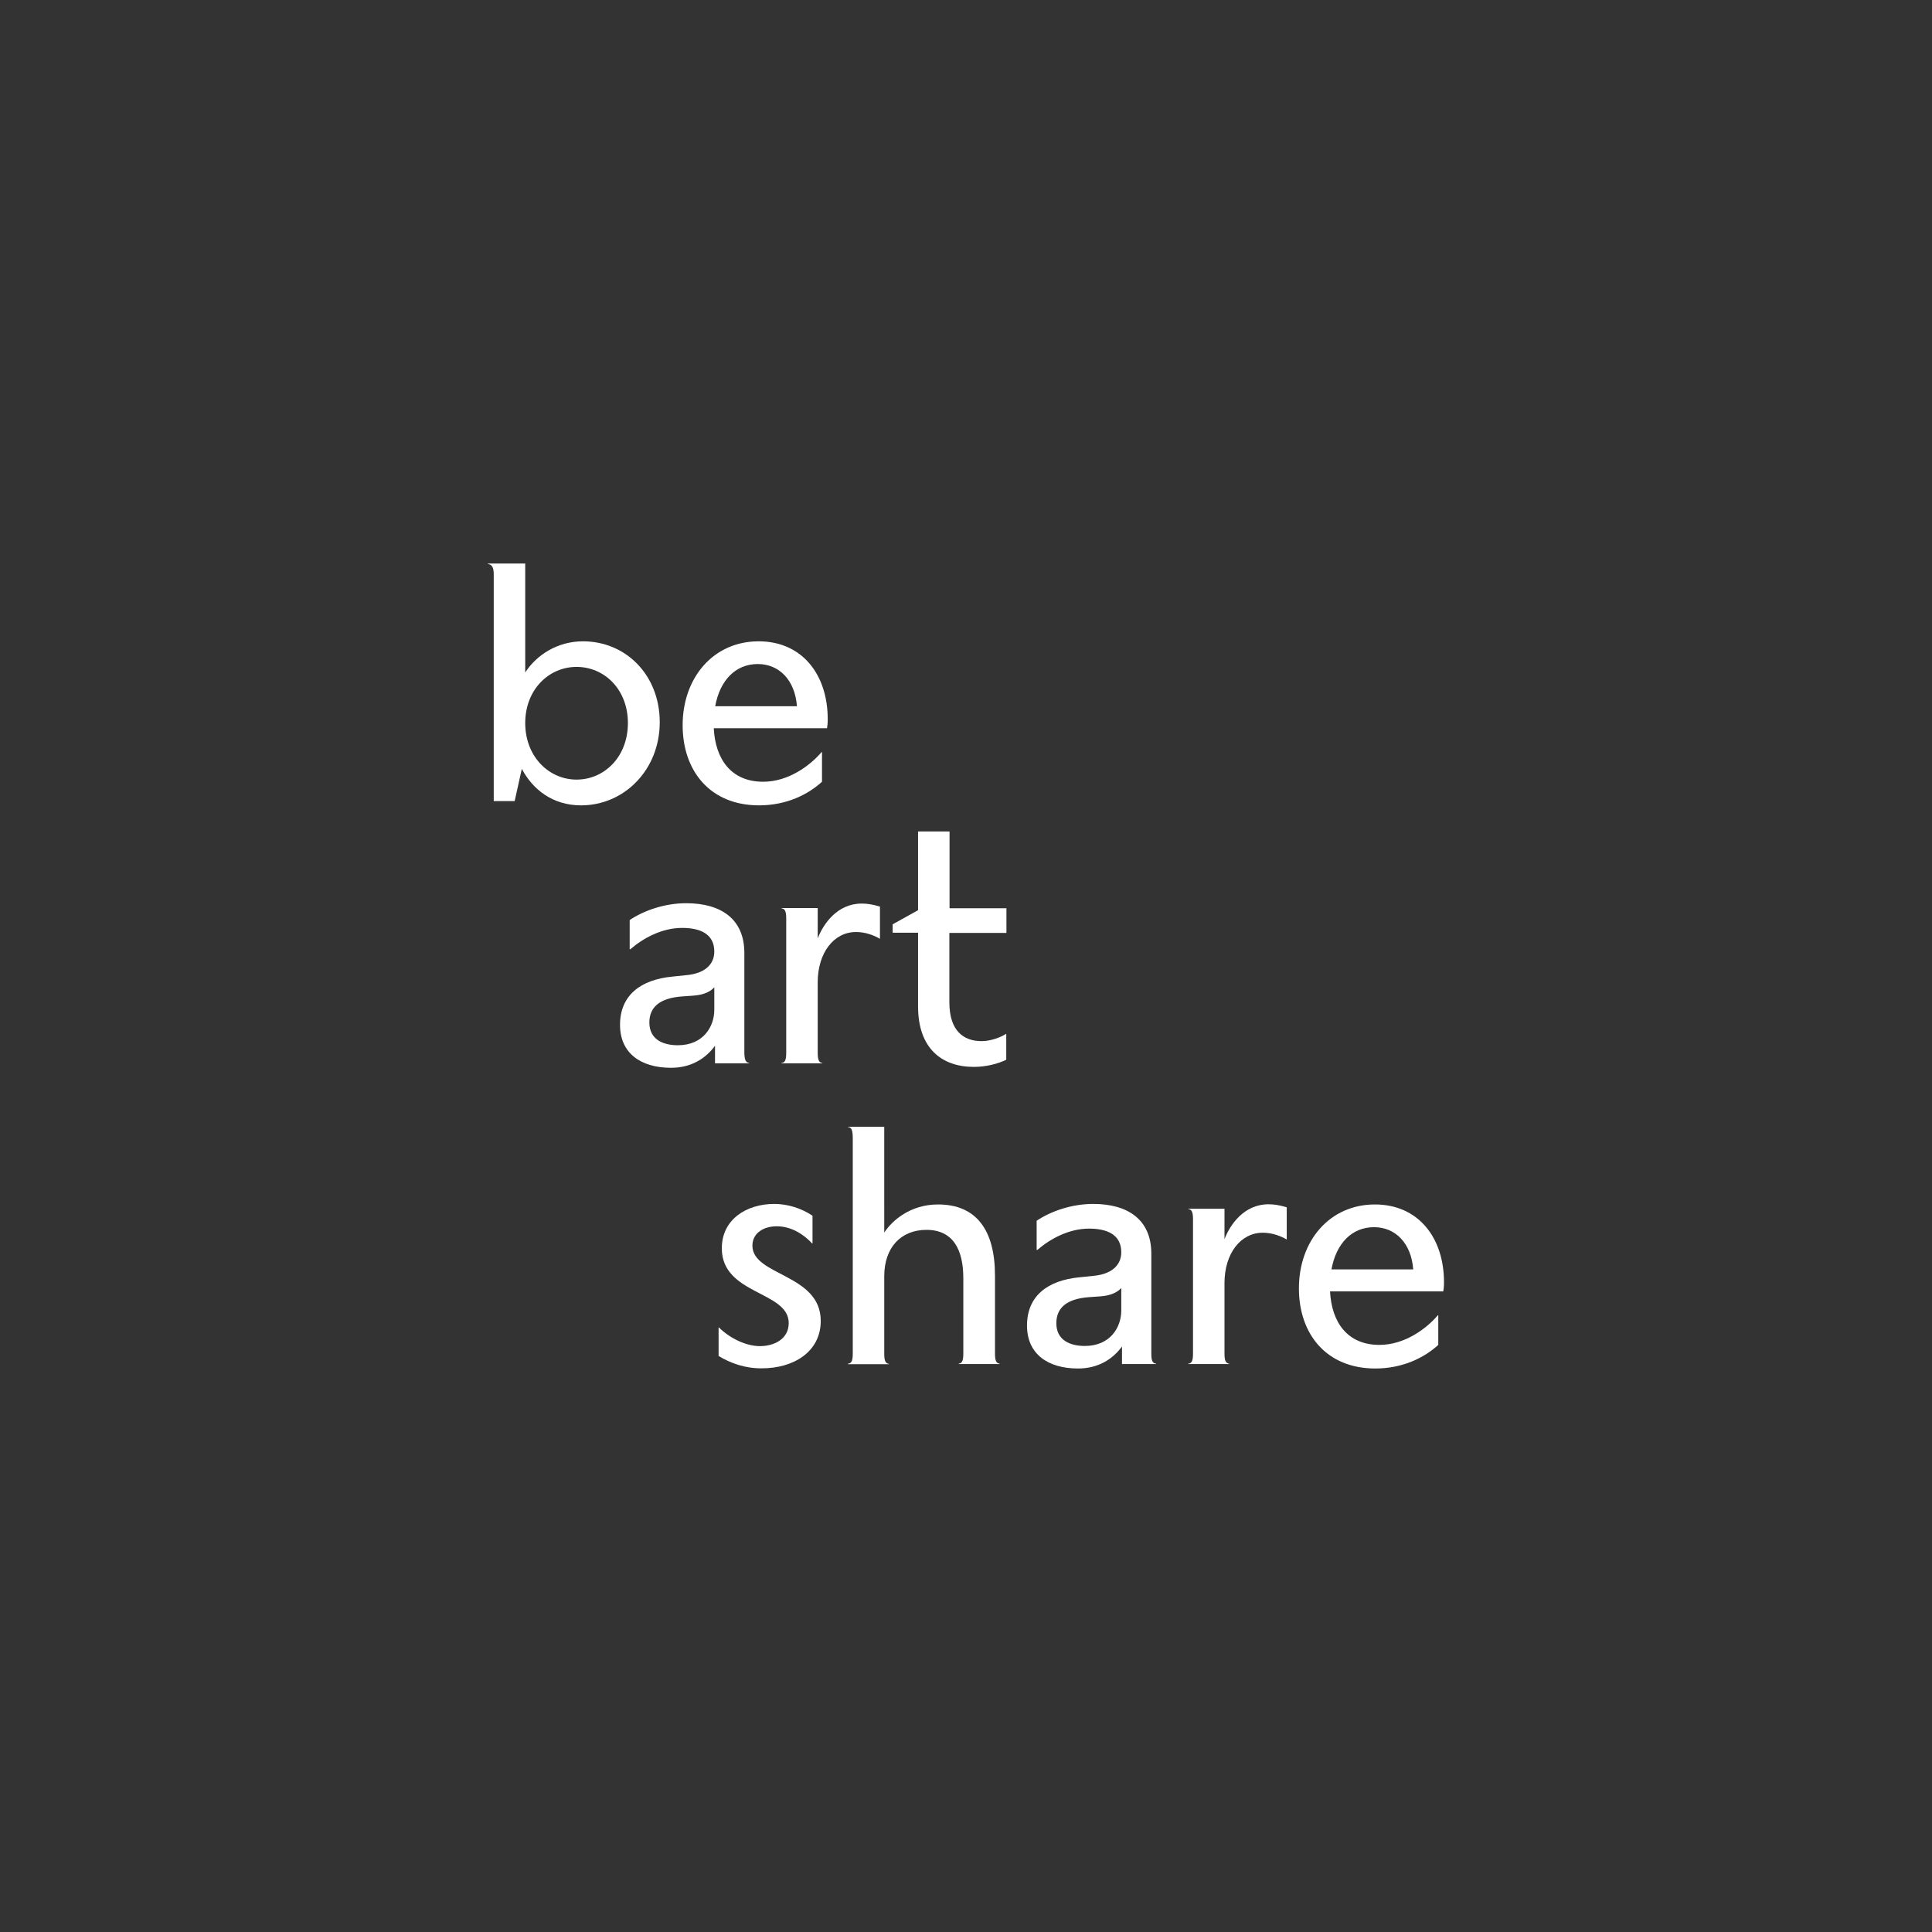 <?xml version="1.0" encoding="utf-8"?>
<!-- Generator: Adobe Illustrator 27.0.1, SVG Export Plug-In . SVG Version: 6.00 Build 0)  -->
<svg version="1.1" id="Layer_1" xmlns="http://www.w3.org/2000/svg" xmlns:xlink="http://www.w3.org/1999/xlink" x="0px" y="0px"
	 viewBox="0 0 1080 1080" style="enable-background:new 0 0 1080 1080;" xml:space="preserve">
<rect x="0" y="0" width="1080" height="1080" fill="#333333" stroke="none"/>
<style type="text/css">
	.st0{fill:#FFFFFF;}
</style>
<g>
	<g>
		<g>
			<path class="st0" d="M368.8,403.7c0,26.6-19.8,46.5-44,46.5c-15.9,0-27-8.9-33.1-20.4l-4,18H276v-127c0-4.5-1.7-5.3-3.2-5.5V315
				h20.8v60.9c6.4-9.8,18-17.4,32.3-17.4C349.9,358.5,368.8,377.4,368.8,403.7z M351,404.2c0-18.9-13.2-31.4-28.7-31.4
				s-28.7,12.7-28.7,31.4c0,18.7,13.2,31.6,28.7,31.6S351,423.1,351,404.2z"/>
			<path class="st0" d="M462.3,407.1H399c0.9,17.4,9.8,29.9,27.6,29.9c14.2,0,26.3-9.1,32.7-16.6h0.2v16.6
				c-7.6,7-19.7,13.2-35.2,13.2c-27.2,0-42.7-19.1-42.7-44.8c0-26.6,17.2-46.9,42.5-46.9c24.2,0,38.6,18.5,38.6,43.5
				C462.7,404.6,462.5,405.8,462.3,407.1z M399.8,394.8h45.7c-1.1-14.7-10-23.6-21.9-23.6C411.1,371.2,402.4,380.4,399.8,394.8z"/>
		</g>
	</g>
	<g>
		<path class="st0" d="M418.8,594.2v0.2h-19.1v-9.8c-5.3,7.2-13.4,12.3-24.6,12.3c-16.8,0-28.5-8.1-28.5-24
			c0-16.3,11.2-25.3,29.5-27l7.7-0.8c9.8-0.9,15.5-5.7,15.5-13.2c0-10.2-8.5-13.2-18-13.2c-11.3,0-21.7,5.7-28.9,11.9h-0.4v-16.3
			c7.9-5.3,19.5-9.4,31.6-9.4c19.3,0,32.5,8.7,32.5,27.8v56.1C416.2,593.2,417.3,594,418.8,594.2z M399.3,551.9
			c-1.7,1.9-5.1,4.3-12.1,4.7l-5.7,0.4c-13,0.9-18.5,6.2-18.5,14.6c0,9.5,7.7,12.7,15.9,12.7c14.4,0,20.4-10.6,20.4-19.8V551.9z"/>
		<path class="st0" d="M436.9,594.2c1.5-0.2,2.6-0.9,2.6-5.5v-75.4c0-4.5-1.1-5.3-2.6-5.5v-0.2h20.2v17c3-7.9,10.8-19.5,24.6-19.5
			c2.8,0,6,0.4,10.2,1.7v18c-3.6-2.1-8.3-3.8-13.4-3.8c-12.3,0-21.4,11.5-21.4,28.2v39.5c0,4.5,1.1,5.3,2.6,5.5v0.2h-22.9V594.2z"/>
		<path class="st0" d="M530.7,521.4v38.9c0,15.9,7.9,21.7,18,21.7c5.1,0,10.6-2.1,13.6-4h0.2v14.4c-4.7,2.3-11.3,4-18.1,4
			c-18,0-31.2-10.4-31.2-33.8v-41.2H499v-4.7l14.2-7.9v-44h17.6v42.9h31.8v13.8H530.7z"/>
	</g>
	<g>
		<path class="st0" d="M401.7,758v-15.9h0.2c6.6,6.4,15.5,10.4,22.9,10.4c7.7,0,16.1-3.8,16.1-12.9c0-18-37.4-15.7-37.4-41.8
			c0-16.3,14-24.8,29.3-24.8c7.7,0,15.3,2.5,21.4,6.6v15.5h-0.2c-4.7-5.1-11.7-9.6-19.8-9.6c-7.6,0-13.6,4-13.6,10.8
			c0,17,38.2,15.7,38.2,42.1c0,17.2-15.1,26.5-32.9,26.5C416.6,765,408.5,762.1,401.7,758z"/>
		<path class="st0" d="M474.1,762.3c1.5-0.2,2.6-0.9,2.6-5.5V636.1c0-5.1-1.1-5.9-2.6-6v-0.2h20.2V689c4.5-6.8,14.6-15.7,30.1-15.7
			c21.4,0,31.8,14.4,31.8,39.7v43.8c0,4.5,1.1,5.3,2.6,5.5v0.2h-22.9v-0.2c1.5-0.2,2.6-0.9,2.6-5.5v-42.3c0-15.9-5.7-27-20.6-27
			c-14.4,0-23.6,10-23.6,25.9v43.5c0,4.5,1.1,5.3,2.6,5.5v0.2h-22.9V762.3z"/>
		<path class="st0" d="M646.3,762.3v0.2h-19.1v-9.8c-5.3,7.2-13.4,12.3-24.6,12.3c-16.8,0-28.5-8.1-28.5-24
			c0-16.3,11.2-25.3,29.5-27l7.7-0.8c9.8-0.9,15.5-5.7,15.5-13.2c0-10.2-8.5-13.2-18-13.2c-11.3,0-21.7,5.7-28.9,11.9h-0.4v-16.3
			c7.9-5.3,19.5-9.4,31.6-9.4c19.3,0,32.5,8.7,32.5,27.8v56.1C643.6,761.4,644.7,762.1,646.3,762.3z M626.8,720
			c-1.7,1.9-5.1,4.3-12.1,4.7l-5.7,0.4c-13,0.9-18.5,6.2-18.5,14.6c0,9.5,7.7,12.7,15.9,12.7c14.4,0,20.4-10.6,20.4-19.8V720z"/>
		<path class="st0" d="M664.3,762.3c1.5-0.2,2.6-0.9,2.6-5.5v-75.4c0-4.5-1.1-5.3-2.6-5.5v-0.2h20.2v17c3-7.9,10.8-19.5,24.6-19.5
			c2.8,0,6,0.4,10.2,1.7v18c-3.6-2.1-8.3-3.8-13.4-3.8c-12.3,0-21.4,11.5-21.4,28.2v39.5c0,4.5,1.1,5.3,2.6,5.5v0.2h-22.9V762.3z"/>
		<path class="st0" d="M806.8,721.9h-63.3c0.9,17.4,9.8,29.9,27.6,29.9c14.2,0,26.3-9.1,32.7-16.6h0.2v16.6
			c-7.6,7-19.7,13.2-35.2,13.2c-27.2,0-42.7-19.1-42.7-44.8c0-26.6,17.2-46.9,42.5-46.9c24.2,0,38.6,18.5,38.6,43.5
			C807.2,719.4,807,720.6,806.8,721.9z M744.3,709.6H790c-1.1-14.7-10-23.6-21.9-23.6C755.6,686,746.9,695.2,744.3,709.6z"/>
	</g>
</g>
</svg>
